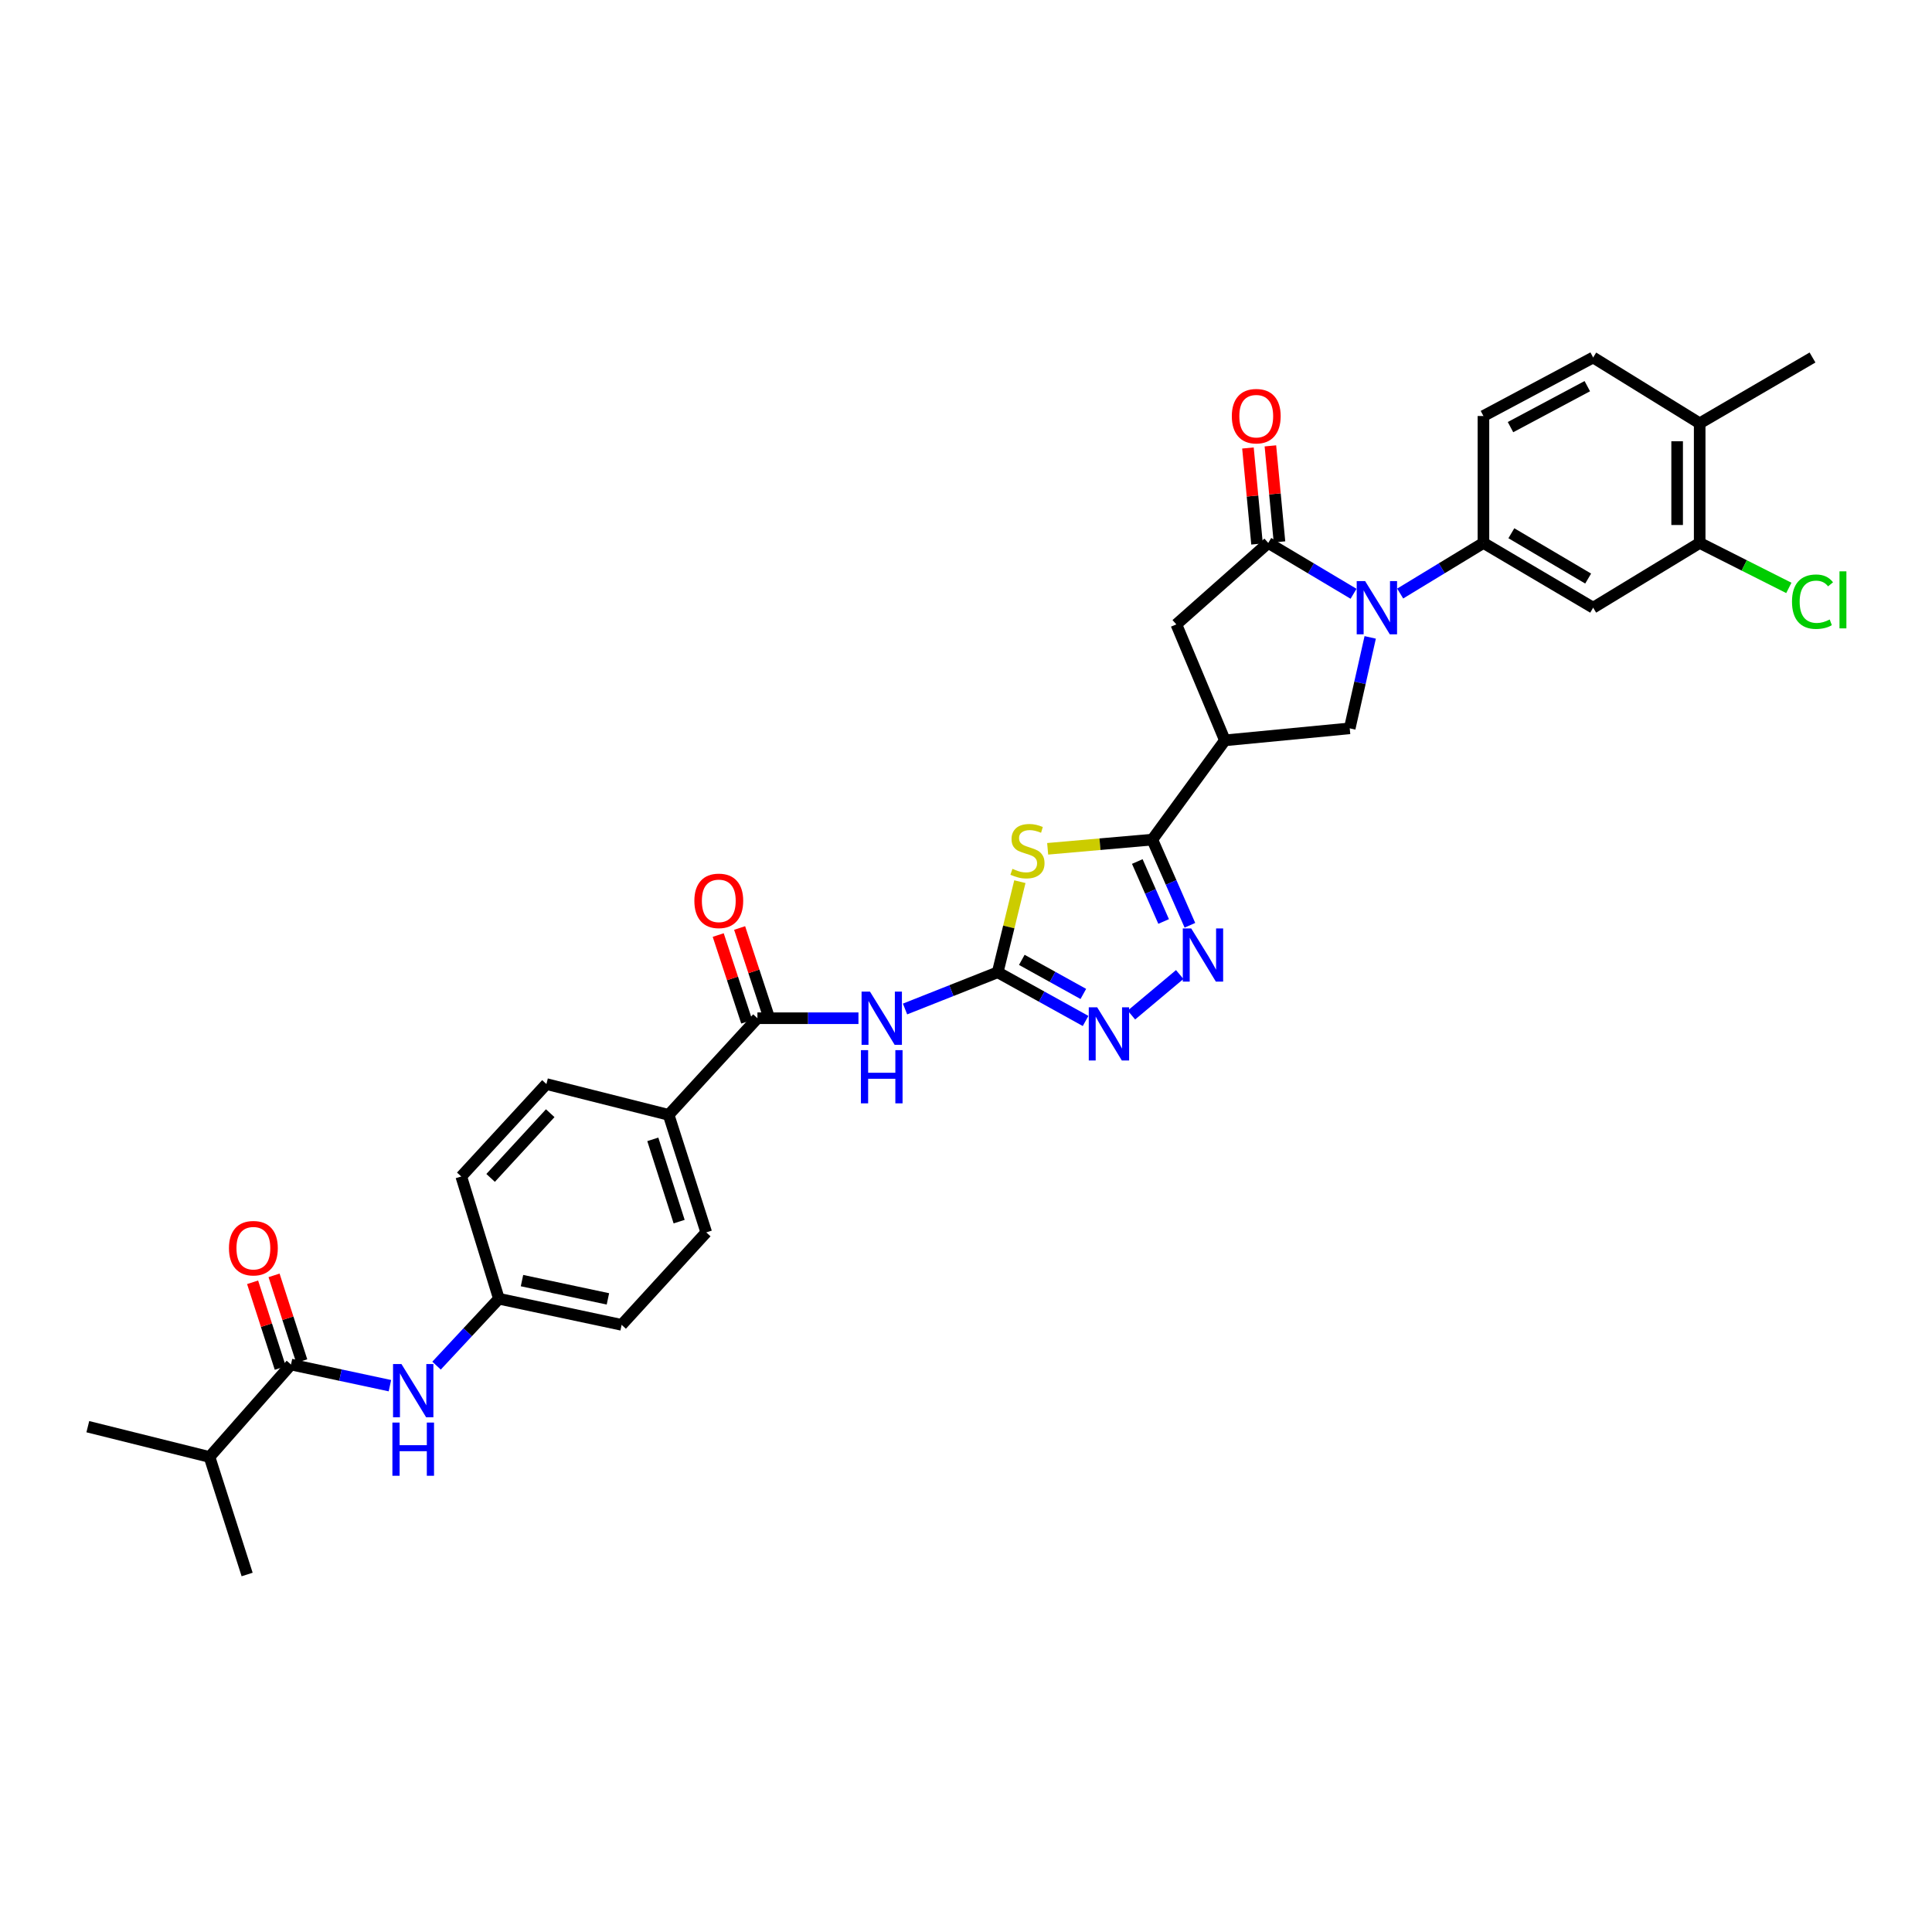 <?xml version='1.0' encoding='iso-8859-1'?>
<svg version='1.1' baseProfile='full'
              xmlns='http://www.w3.org/2000/svg'
                      xmlns:rdkit='http://www.rdkit.org/xml'
                      xmlns:xlink='http://www.w3.org/1999/xlink'
                  xml:space='preserve'
width='1000px' height='1000px' viewBox='0 0 1000 1000'>
<!-- END OF HEADER -->
<rect style='opacity:1.0;fill:#FFFFFF;stroke:none' width='1000' height='1000' x='0' y='0'> </rect>
<path class='bond-3' d='M 700.596,307.34 L 678.522,294.183' style='fill:none;fill-rule:evenodd;stroke:#0000FF;stroke-width:6px;stroke-linecap:butt;stroke-linejoin:miter;stroke-opacity:1' />
<path class='bond-3' d='M 678.522,294.183 L 656.448,281.027' style='fill:none;fill-rule:evenodd;stroke:#000000;stroke-width:6px;stroke-linecap:butt;stroke-linejoin:miter;stroke-opacity:1' />
<path class='bond-8' d='M 709.215,329.909 L 703.915,353.45' style='fill:none;fill-rule:evenodd;stroke:#0000FF;stroke-width:6px;stroke-linecap:butt;stroke-linejoin:miter;stroke-opacity:1' />
<path class='bond-8' d='M 703.915,353.45 L 698.615,376.991' style='fill:none;fill-rule:evenodd;stroke:#000000;stroke-width:6px;stroke-linecap:butt;stroke-linejoin:miter;stroke-opacity:1' />
<path class='bond-10' d='M 724.732,307.214 L 746.28,294.12' style='fill:none;fill-rule:evenodd;stroke:#0000FF;stroke-width:6px;stroke-linecap:butt;stroke-linejoin:miter;stroke-opacity:1' />
<path class='bond-10' d='M 746.28,294.12 L 767.827,281.027' style='fill:none;fill-rule:evenodd;stroke:#000000;stroke-width:6px;stroke-linecap:butt;stroke-linejoin:miter;stroke-opacity:1' />
<path class='bond-0' d='M 542.269,439.34 L 569.348,436.96' style='fill:none;fill-rule:evenodd;stroke:#CCCC00;stroke-width:6px;stroke-linecap:butt;stroke-linejoin:miter;stroke-opacity:1' />
<path class='bond-0' d='M 569.348,436.96 L 596.428,434.58' style='fill:none;fill-rule:evenodd;stroke:#000000;stroke-width:6px;stroke-linecap:butt;stroke-linejoin:miter;stroke-opacity:1' />
<path class='bond-1' d='M 527.882,456.348 L 522.146,479.798' style='fill:none;fill-rule:evenodd;stroke:#CCCC00;stroke-width:6px;stroke-linecap:butt;stroke-linejoin:miter;stroke-opacity:1' />
<path class='bond-1' d='M 522.146,479.798 L 516.41,503.248' style='fill:none;fill-rule:evenodd;stroke:#000000;stroke-width:6px;stroke-linecap:butt;stroke-linejoin:miter;stroke-opacity:1' />
<path class='bond-6' d='M 516.41,503.248 L 492.428,512.751' style='fill:none;fill-rule:evenodd;stroke:#000000;stroke-width:6px;stroke-linecap:butt;stroke-linejoin:miter;stroke-opacity:1' />
<path class='bond-6' d='M 492.428,512.751 L 468.447,522.254' style='fill:none;fill-rule:evenodd;stroke:#0000FF;stroke-width:6px;stroke-linecap:butt;stroke-linejoin:miter;stroke-opacity:1' />
<path class='bond-35' d='M 516.41,503.248 L 539.153,515.849' style='fill:none;fill-rule:evenodd;stroke:#000000;stroke-width:6px;stroke-linecap:butt;stroke-linejoin:miter;stroke-opacity:1' />
<path class='bond-35' d='M 539.153,515.849 L 561.897,528.45' style='fill:none;fill-rule:evenodd;stroke:#0000FF;stroke-width:6px;stroke-linecap:butt;stroke-linejoin:miter;stroke-opacity:1' />
<path class='bond-35' d='M 528.887,496.822 L 544.808,505.642' style='fill:none;fill-rule:evenodd;stroke:#000000;stroke-width:6px;stroke-linecap:butt;stroke-linejoin:miter;stroke-opacity:1' />
<path class='bond-35' d='M 544.808,505.642 L 560.729,514.463' style='fill:none;fill-rule:evenodd;stroke:#0000FF;stroke-width:6px;stroke-linecap:butt;stroke-linejoin:miter;stroke-opacity:1' />
<path class='bond-2' d='M 596.428,434.58 L 634.006,383.208' style='fill:none;fill-rule:evenodd;stroke:#000000;stroke-width:6px;stroke-linecap:butt;stroke-linejoin:miter;stroke-opacity:1' />
<path class='bond-4' d='M 596.428,434.58 L 606.161,456.751' style='fill:none;fill-rule:evenodd;stroke:#000000;stroke-width:6px;stroke-linecap:butt;stroke-linejoin:miter;stroke-opacity:1' />
<path class='bond-4' d='M 606.161,456.751 L 615.894,478.922' style='fill:none;fill-rule:evenodd;stroke:#0000FF;stroke-width:6px;stroke-linecap:butt;stroke-linejoin:miter;stroke-opacity:1' />
<path class='bond-4' d='M 588.664,445.922 L 595.477,461.441' style='fill:none;fill-rule:evenodd;stroke:#000000;stroke-width:6px;stroke-linecap:butt;stroke-linejoin:miter;stroke-opacity:1' />
<path class='bond-4' d='M 595.477,461.441 L 602.29,476.961' style='fill:none;fill-rule:evenodd;stroke:#0000FF;stroke-width:6px;stroke-linecap:butt;stroke-linejoin:miter;stroke-opacity:1' />
<path class='bond-12' d='M 656.448,281.027 L 608.874,323.188' style='fill:none;fill-rule:evenodd;stroke:#000000;stroke-width:6px;stroke-linecap:butt;stroke-linejoin:miter;stroke-opacity:1' />
<path class='bond-17' d='M 662.256,280.477 L 659.905,255.629' style='fill:none;fill-rule:evenodd;stroke:#000000;stroke-width:6px;stroke-linecap:butt;stroke-linejoin:miter;stroke-opacity:1' />
<path class='bond-17' d='M 659.905,255.629 L 657.553,230.78' style='fill:none;fill-rule:evenodd;stroke:#FF0000;stroke-width:6px;stroke-linecap:butt;stroke-linejoin:miter;stroke-opacity:1' />
<path class='bond-17' d='M 650.639,281.576 L 648.288,256.728' style='fill:none;fill-rule:evenodd;stroke:#000000;stroke-width:6px;stroke-linecap:butt;stroke-linejoin:miter;stroke-opacity:1' />
<path class='bond-17' d='M 648.288,256.728 L 645.937,231.879' style='fill:none;fill-rule:evenodd;stroke:#FF0000;stroke-width:6px;stroke-linecap:butt;stroke-linejoin:miter;stroke-opacity:1' />
<path class='bond-7' d='M 610.624,504.414 L 585.624,525.384' style='fill:none;fill-rule:evenodd;stroke:#0000FF;stroke-width:6px;stroke-linecap:butt;stroke-linejoin:miter;stroke-opacity:1' />
<path class='bond-5' d='M 634.006,383.208 L 698.615,376.991' style='fill:none;fill-rule:evenodd;stroke:#000000;stroke-width:6px;stroke-linecap:butt;stroke-linejoin:miter;stroke-opacity:1' />
<path class='bond-33' d='M 634.006,383.208 L 608.874,323.188' style='fill:none;fill-rule:evenodd;stroke:#000000;stroke-width:6px;stroke-linecap:butt;stroke-linejoin:miter;stroke-opacity:1' />
<path class='bond-9' d='M 444.338,527.031 L 418.192,527.031' style='fill:none;fill-rule:evenodd;stroke:#0000FF;stroke-width:6px;stroke-linecap:butt;stroke-linejoin:miter;stroke-opacity:1' />
<path class='bond-9' d='M 418.192,527.031 L 392.046,527.031' style='fill:none;fill-rule:evenodd;stroke:#000000;stroke-width:6px;stroke-linecap:butt;stroke-linejoin:miter;stroke-opacity:1' />
<path class='bond-16' d='M 392.046,527.031 L 346.086,577.049' style='fill:none;fill-rule:evenodd;stroke:#000000;stroke-width:6px;stroke-linecap:butt;stroke-linejoin:miter;stroke-opacity:1' />
<path class='bond-18' d='M 397.588,525.209 L 390.209,502.77' style='fill:none;fill-rule:evenodd;stroke:#000000;stroke-width:6px;stroke-linecap:butt;stroke-linejoin:miter;stroke-opacity:1' />
<path class='bond-18' d='M 390.209,502.77 L 382.83,480.331' style='fill:none;fill-rule:evenodd;stroke:#FF0000;stroke-width:6px;stroke-linecap:butt;stroke-linejoin:miter;stroke-opacity:1' />
<path class='bond-18' d='M 386.504,528.854 L 379.125,506.415' style='fill:none;fill-rule:evenodd;stroke:#000000;stroke-width:6px;stroke-linecap:butt;stroke-linejoin:miter;stroke-opacity:1' />
<path class='bond-18' d='M 379.125,506.415 L 371.745,483.976' style='fill:none;fill-rule:evenodd;stroke:#FF0000;stroke-width:6px;stroke-linecap:butt;stroke-linejoin:miter;stroke-opacity:1' />
<path class='bond-13' d='M 767.827,281.027 L 824.612,314.54' style='fill:none;fill-rule:evenodd;stroke:#000000;stroke-width:6px;stroke-linecap:butt;stroke-linejoin:miter;stroke-opacity:1' />
<path class='bond-13' d='M 782.276,276.005 L 822.025,299.464' style='fill:none;fill-rule:evenodd;stroke:#000000;stroke-width:6px;stroke-linecap:butt;stroke-linejoin:miter;stroke-opacity:1' />
<path class='bond-20' d='M 767.827,281.027 L 767.827,215.328' style='fill:none;fill-rule:evenodd;stroke:#000000;stroke-width:6px;stroke-linecap:butt;stroke-linejoin:miter;stroke-opacity:1' />
<path class='bond-11' d='M 150.624,706.281 L 176.221,711.75' style='fill:none;fill-rule:evenodd;stroke:#000000;stroke-width:6px;stroke-linecap:butt;stroke-linejoin:miter;stroke-opacity:1' />
<path class='bond-11' d='M 176.221,711.75 L 201.819,717.22' style='fill:none;fill-rule:evenodd;stroke:#0000FF;stroke-width:6px;stroke-linecap:butt;stroke-linejoin:miter;stroke-opacity:1' />
<path class='bond-19' d='M 156.176,704.488 L 149.013,682.307' style='fill:none;fill-rule:evenodd;stroke:#000000;stroke-width:6px;stroke-linecap:butt;stroke-linejoin:miter;stroke-opacity:1' />
<path class='bond-19' d='M 149.013,682.307 L 141.849,660.125' style='fill:none;fill-rule:evenodd;stroke:#FF0000;stroke-width:6px;stroke-linecap:butt;stroke-linejoin:miter;stroke-opacity:1' />
<path class='bond-19' d='M 145.072,708.074 L 137.909,685.893' style='fill:none;fill-rule:evenodd;stroke:#000000;stroke-width:6px;stroke-linecap:butt;stroke-linejoin:miter;stroke-opacity:1' />
<path class='bond-19' d='M 137.909,685.893 L 130.746,663.711' style='fill:none;fill-rule:evenodd;stroke:#FF0000;stroke-width:6px;stroke-linecap:butt;stroke-linejoin:miter;stroke-opacity:1' />
<path class='bond-26' d='M 150.624,706.281 L 108.443,754.127' style='fill:none;fill-rule:evenodd;stroke:#000000;stroke-width:6px;stroke-linecap:butt;stroke-linejoin:miter;stroke-opacity:1' />
<path class='bond-15' d='M 824.612,314.54 L 879.751,281.027' style='fill:none;fill-rule:evenodd;stroke:#000000;stroke-width:6px;stroke-linecap:butt;stroke-linejoin:miter;stroke-opacity:1' />
<path class='bond-14' d='M 225.948,706.849 L 242.086,689.536' style='fill:none;fill-rule:evenodd;stroke:#0000FF;stroke-width:6px;stroke-linecap:butt;stroke-linejoin:miter;stroke-opacity:1' />
<path class='bond-14' d='M 242.086,689.536 L 258.224,672.223' style='fill:none;fill-rule:evenodd;stroke:#000000;stroke-width:6px;stroke-linecap:butt;stroke-linejoin:miter;stroke-opacity:1' />
<path class='bond-27' d='M 879.751,281.027 L 902.824,292.664' style='fill:none;fill-rule:evenodd;stroke:#000000;stroke-width:6px;stroke-linecap:butt;stroke-linejoin:miter;stroke-opacity:1' />
<path class='bond-27' d='M 902.824,292.664 L 925.897,304.302' style='fill:none;fill-rule:evenodd;stroke:#00CC00;stroke-width:6px;stroke-linecap:butt;stroke-linejoin:miter;stroke-opacity:1' />
<path class='bond-34' d='M 879.751,281.027 L 879.751,219.107' style='fill:none;fill-rule:evenodd;stroke:#000000;stroke-width:6px;stroke-linecap:butt;stroke-linejoin:miter;stroke-opacity:1' />
<path class='bond-34' d='M 868.083,271.739 L 868.083,228.395' style='fill:none;fill-rule:evenodd;stroke:#000000;stroke-width:6px;stroke-linecap:butt;stroke-linejoin:miter;stroke-opacity:1' />
<path class='bond-23' d='M 346.086,577.049 L 365.553,637.879' style='fill:none;fill-rule:evenodd;stroke:#000000;stroke-width:6px;stroke-linecap:butt;stroke-linejoin:miter;stroke-opacity:1' />
<path class='bond-23' d='M 337.893,589.73 L 351.52,632.311' style='fill:none;fill-rule:evenodd;stroke:#000000;stroke-width:6px;stroke-linecap:butt;stroke-linejoin:miter;stroke-opacity:1' />
<path class='bond-24' d='M 346.086,577.049 L 282.825,561.109' style='fill:none;fill-rule:evenodd;stroke:#000000;stroke-width:6px;stroke-linecap:butt;stroke-linejoin:miter;stroke-opacity:1' />
<path class='bond-22' d='M 767.827,215.328 L 824.612,185.042' style='fill:none;fill-rule:evenodd;stroke:#000000;stroke-width:6px;stroke-linecap:butt;stroke-linejoin:miter;stroke-opacity:1' />
<path class='bond-22' d='M 781.836,221.081 L 821.586,199.881' style='fill:none;fill-rule:evenodd;stroke:#000000;stroke-width:6px;stroke-linecap:butt;stroke-linejoin:miter;stroke-opacity:1' />
<path class='bond-21' d='M 879.751,219.107 L 824.612,185.042' style='fill:none;fill-rule:evenodd;stroke:#000000;stroke-width:6px;stroke-linecap:butt;stroke-linejoin:miter;stroke-opacity:1' />
<path class='bond-30' d='M 879.751,219.107 L 938.151,185.042' style='fill:none;fill-rule:evenodd;stroke:#000000;stroke-width:6px;stroke-linecap:butt;stroke-linejoin:miter;stroke-opacity:1' />
<path class='bond-28' d='M 365.553,637.879 L 321.758,685.739' style='fill:none;fill-rule:evenodd;stroke:#000000;stroke-width:6px;stroke-linecap:butt;stroke-linejoin:miter;stroke-opacity:1' />
<path class='bond-29' d='M 282.825,561.109 L 238.751,608.949' style='fill:none;fill-rule:evenodd;stroke:#000000;stroke-width:6px;stroke-linecap:butt;stroke-linejoin:miter;stroke-opacity:1' />
<path class='bond-29' d='M 284.795,576.191 L 253.944,609.679' style='fill:none;fill-rule:evenodd;stroke:#000000;stroke-width:6px;stroke-linecap:butt;stroke-linejoin:miter;stroke-opacity:1' />
<path class='bond-25' d='M 258.224,672.223 L 238.751,608.949' style='fill:none;fill-rule:evenodd;stroke:#000000;stroke-width:6px;stroke-linecap:butt;stroke-linejoin:miter;stroke-opacity:1' />
<path class='bond-36' d='M 258.224,672.223 L 321.758,685.739' style='fill:none;fill-rule:evenodd;stroke:#000000;stroke-width:6px;stroke-linecap:butt;stroke-linejoin:miter;stroke-opacity:1' />
<path class='bond-36' d='M 270.182,662.837 L 314.656,672.298' style='fill:none;fill-rule:evenodd;stroke:#000000;stroke-width:6px;stroke-linecap:butt;stroke-linejoin:miter;stroke-opacity:1' />
<path class='bond-31' d='M 108.443,754.127 L 45.455,738.446' style='fill:none;fill-rule:evenodd;stroke:#000000;stroke-width:6px;stroke-linecap:butt;stroke-linejoin:miter;stroke-opacity:1' />
<path class='bond-32' d='M 108.443,754.127 L 127.916,814.958' style='fill:none;fill-rule:evenodd;stroke:#000000;stroke-width:6px;stroke-linecap:butt;stroke-linejoin:miter;stroke-opacity:1' />
<path  class='atom-0' d='M 706.589 300.772
L 715.612 315.357
Q 716.506 316.796, 717.946 319.402
Q 719.385 322.008, 719.462 322.163
L 719.462 300.772
L 723.118 300.772
L 723.118 328.309
L 719.346 328.309
L 709.661 312.362
Q 708.533 310.495, 707.327 308.356
Q 706.161 306.217, 705.811 305.556
L 705.811 328.309
L 702.232 328.309
L 702.232 300.772
L 706.589 300.772
' fill='#0000FF'/>
<path  class='atom-1' d='M 524.039 449.71
Q 524.35 449.827, 525.634 450.371
Q 526.917 450.916, 528.318 451.266
Q 529.757 451.577, 531.157 451.577
Q 533.763 451.577, 535.28 450.332
Q 536.797 449.049, 536.797 446.832
Q 536.797 445.315, 536.019 444.382
Q 535.28 443.448, 534.113 442.942
Q 532.946 442.437, 531.001 441.853
Q 528.551 441.114, 527.073 440.414
Q 525.634 439.714, 524.584 438.236
Q 523.573 436.758, 523.573 434.269
Q 523.573 430.807, 525.906 428.668
Q 528.279 426.529, 532.946 426.529
Q 536.135 426.529, 539.752 428.046
L 538.858 431.041
Q 535.552 429.68, 533.063 429.68
Q 530.379 429.68, 528.901 430.807
Q 527.423 431.897, 527.462 433.802
Q 527.462 435.28, 528.201 436.175
Q 528.979 437.069, 530.068 437.575
Q 531.196 438.081, 533.063 438.664
Q 535.552 439.442, 537.03 440.22
Q 538.508 440.998, 539.558 442.592
Q 540.647 444.148, 540.647 446.832
Q 540.647 450.643, 538.08 452.705
Q 535.552 454.727, 531.312 454.727
Q 528.862 454.727, 526.995 454.183
Q 525.167 453.677, 522.989 452.783
L 524.039 449.71
' fill='#CCCC00'/>
<path  class='atom-5' d='M 616.568 480.553
L 625.592 495.138
Q 626.486 496.577, 627.925 499.183
Q 629.364 501.789, 629.442 501.945
L 629.442 480.553
L 633.098 480.553
L 633.098 508.09
L 629.325 508.09
L 619.641 492.143
Q 618.513 490.276, 617.307 488.137
Q 616.14 485.998, 615.79 485.337
L 615.79 508.09
L 612.212 508.09
L 612.212 480.553
L 616.568 480.553
' fill='#0000FF'/>
<path  class='atom-7' d='M 450.303 513.263
L 459.326 527.848
Q 460.221 529.287, 461.66 531.893
Q 463.099 534.499, 463.177 534.655
L 463.177 513.263
L 466.833 513.263
L 466.833 540.8
L 463.06 540.8
L 453.375 524.853
Q 452.247 522.986, 451.042 520.847
Q 449.875 518.708, 449.525 518.047
L 449.525 540.8
L 445.947 540.8
L 445.947 513.263
L 450.303 513.263
' fill='#0000FF'/>
<path  class='atom-7' d='M 445.616 543.554
L 449.35 543.554
L 449.35 555.261
L 463.429 555.261
L 463.429 543.554
L 467.163 543.554
L 467.163 571.091
L 463.429 571.091
L 463.429 558.372
L 449.35 558.372
L 449.35 571.091
L 445.616 571.091
L 445.616 543.554
' fill='#0000FF'/>
<path  class='atom-8' d='M 567.899 521.379
L 576.922 535.964
Q 577.817 537.403, 579.256 540.009
Q 580.695 542.615, 580.773 542.77
L 580.773 521.379
L 584.429 521.379
L 584.429 548.916
L 580.656 548.916
L 570.971 532.969
Q 569.844 531.102, 568.638 528.963
Q 567.471 526.824, 567.121 526.163
L 567.121 548.916
L 563.543 548.916
L 563.543 521.379
L 567.899 521.379
' fill='#0000FF'/>
<path  class='atom-15' d='M 207.792 706.028
L 216.815 720.614
Q 217.71 722.053, 219.149 724.658
Q 220.588 727.264, 220.666 727.42
L 220.666 706.028
L 224.322 706.028
L 224.322 733.565
L 220.549 733.565
L 210.864 717.619
Q 209.737 715.752, 208.531 713.613
Q 207.364 711.473, 207.014 710.812
L 207.014 733.565
L 203.436 733.565
L 203.436 706.028
L 207.792 706.028
' fill='#0000FF'/>
<path  class='atom-15' d='M 203.105 736.319
L 206.839 736.319
L 206.839 748.026
L 220.919 748.026
L 220.919 736.319
L 224.652 736.319
L 224.652 763.856
L 220.919 763.856
L 220.919 751.138
L 206.839 751.138
L 206.839 763.856
L 203.105 763.856
L 203.105 736.319
' fill='#0000FF'/>
<path  class='atom-18' d='M 637.59 215.406
Q 637.59 208.794, 640.858 205.099
Q 644.125 201.404, 650.231 201.404
Q 656.337 201.404, 659.605 205.099
Q 662.872 208.794, 662.872 215.406
Q 662.872 222.096, 659.566 225.907
Q 656.26 229.68, 650.231 229.68
Q 644.164 229.68, 640.858 225.907
Q 637.59 222.134, 637.59 215.406
M 650.231 226.568
Q 654.432 226.568, 656.687 223.768
Q 658.982 220.929, 658.982 215.406
Q 658.982 210, 656.687 207.277
Q 654.432 204.515, 650.231 204.515
Q 646.03 204.515, 643.736 207.238
Q 641.48 209.961, 641.48 215.406
Q 641.48 220.968, 643.736 223.768
Q 646.03 226.568, 650.231 226.568
' fill='#FF0000'/>
<path  class='atom-19' d='M 359.401 466.279
Q 359.401 459.667, 362.668 455.972
Q 365.935 452.277, 372.041 452.277
Q 378.148 452.277, 381.415 455.972
Q 384.682 459.667, 384.682 466.279
Q 384.682 472.969, 381.376 476.78
Q 378.07 480.553, 372.041 480.553
Q 365.974 480.553, 362.668 476.78
Q 359.401 473.008, 359.401 466.279
M 372.041 477.441
Q 376.242 477.441, 378.498 474.641
Q 380.793 471.802, 380.793 466.279
Q 380.793 460.873, 378.498 458.15
Q 376.242 455.389, 372.041 455.389
Q 367.841 455.389, 365.546 458.111
Q 363.29 460.834, 363.29 466.279
Q 363.29 471.841, 365.546 474.641
Q 367.841 477.441, 372.041 477.441
' fill='#FF0000'/>
<path  class='atom-20' d='M 118.511 646.06
Q 118.511 639.448, 121.778 635.753
Q 125.045 632.058, 131.151 632.058
Q 137.257 632.058, 140.525 635.753
Q 143.792 639.448, 143.792 646.06
Q 143.792 652.75, 140.486 656.562
Q 137.18 660.334, 131.151 660.334
Q 125.084 660.334, 121.778 656.562
Q 118.511 652.789, 118.511 646.06
M 131.151 657.223
Q 135.352 657.223, 137.608 654.422
Q 139.902 651.583, 139.902 646.06
Q 139.902 640.654, 137.608 637.931
Q 135.352 635.17, 131.151 635.17
Q 126.951 635.17, 124.656 637.892
Q 122.4 640.615, 122.4 646.06
Q 122.4 651.622, 124.656 654.422
Q 126.951 657.223, 131.151 657.223
' fill='#FF0000'/>
<path  class='atom-28' d='M 927.533 311.435
Q 927.533 304.59, 930.722 301.012
Q 933.95 297.394, 940.057 297.394
Q 945.735 297.394, 948.769 301.401
L 946.202 303.501
Q 943.985 300.584, 940.057 300.584
Q 935.895 300.584, 933.678 303.384
Q 931.5 306.146, 931.5 311.435
Q 931.5 316.88, 933.756 319.681
Q 936.05 322.481, 940.484 322.481
Q 943.518 322.481, 947.057 320.653
L 948.146 323.57
Q 946.707 324.504, 944.529 325.048
Q 942.351 325.593, 939.94 325.593
Q 933.95 325.593, 930.722 321.937
Q 927.533 318.281, 927.533 311.435
' fill='#00CC00'/>
<path  class='atom-28' d='M 952.114 295.722
L 955.692 295.722
L 955.692 325.243
L 952.114 325.243
L 952.114 295.722
' fill='#00CC00'/>
</svg>
